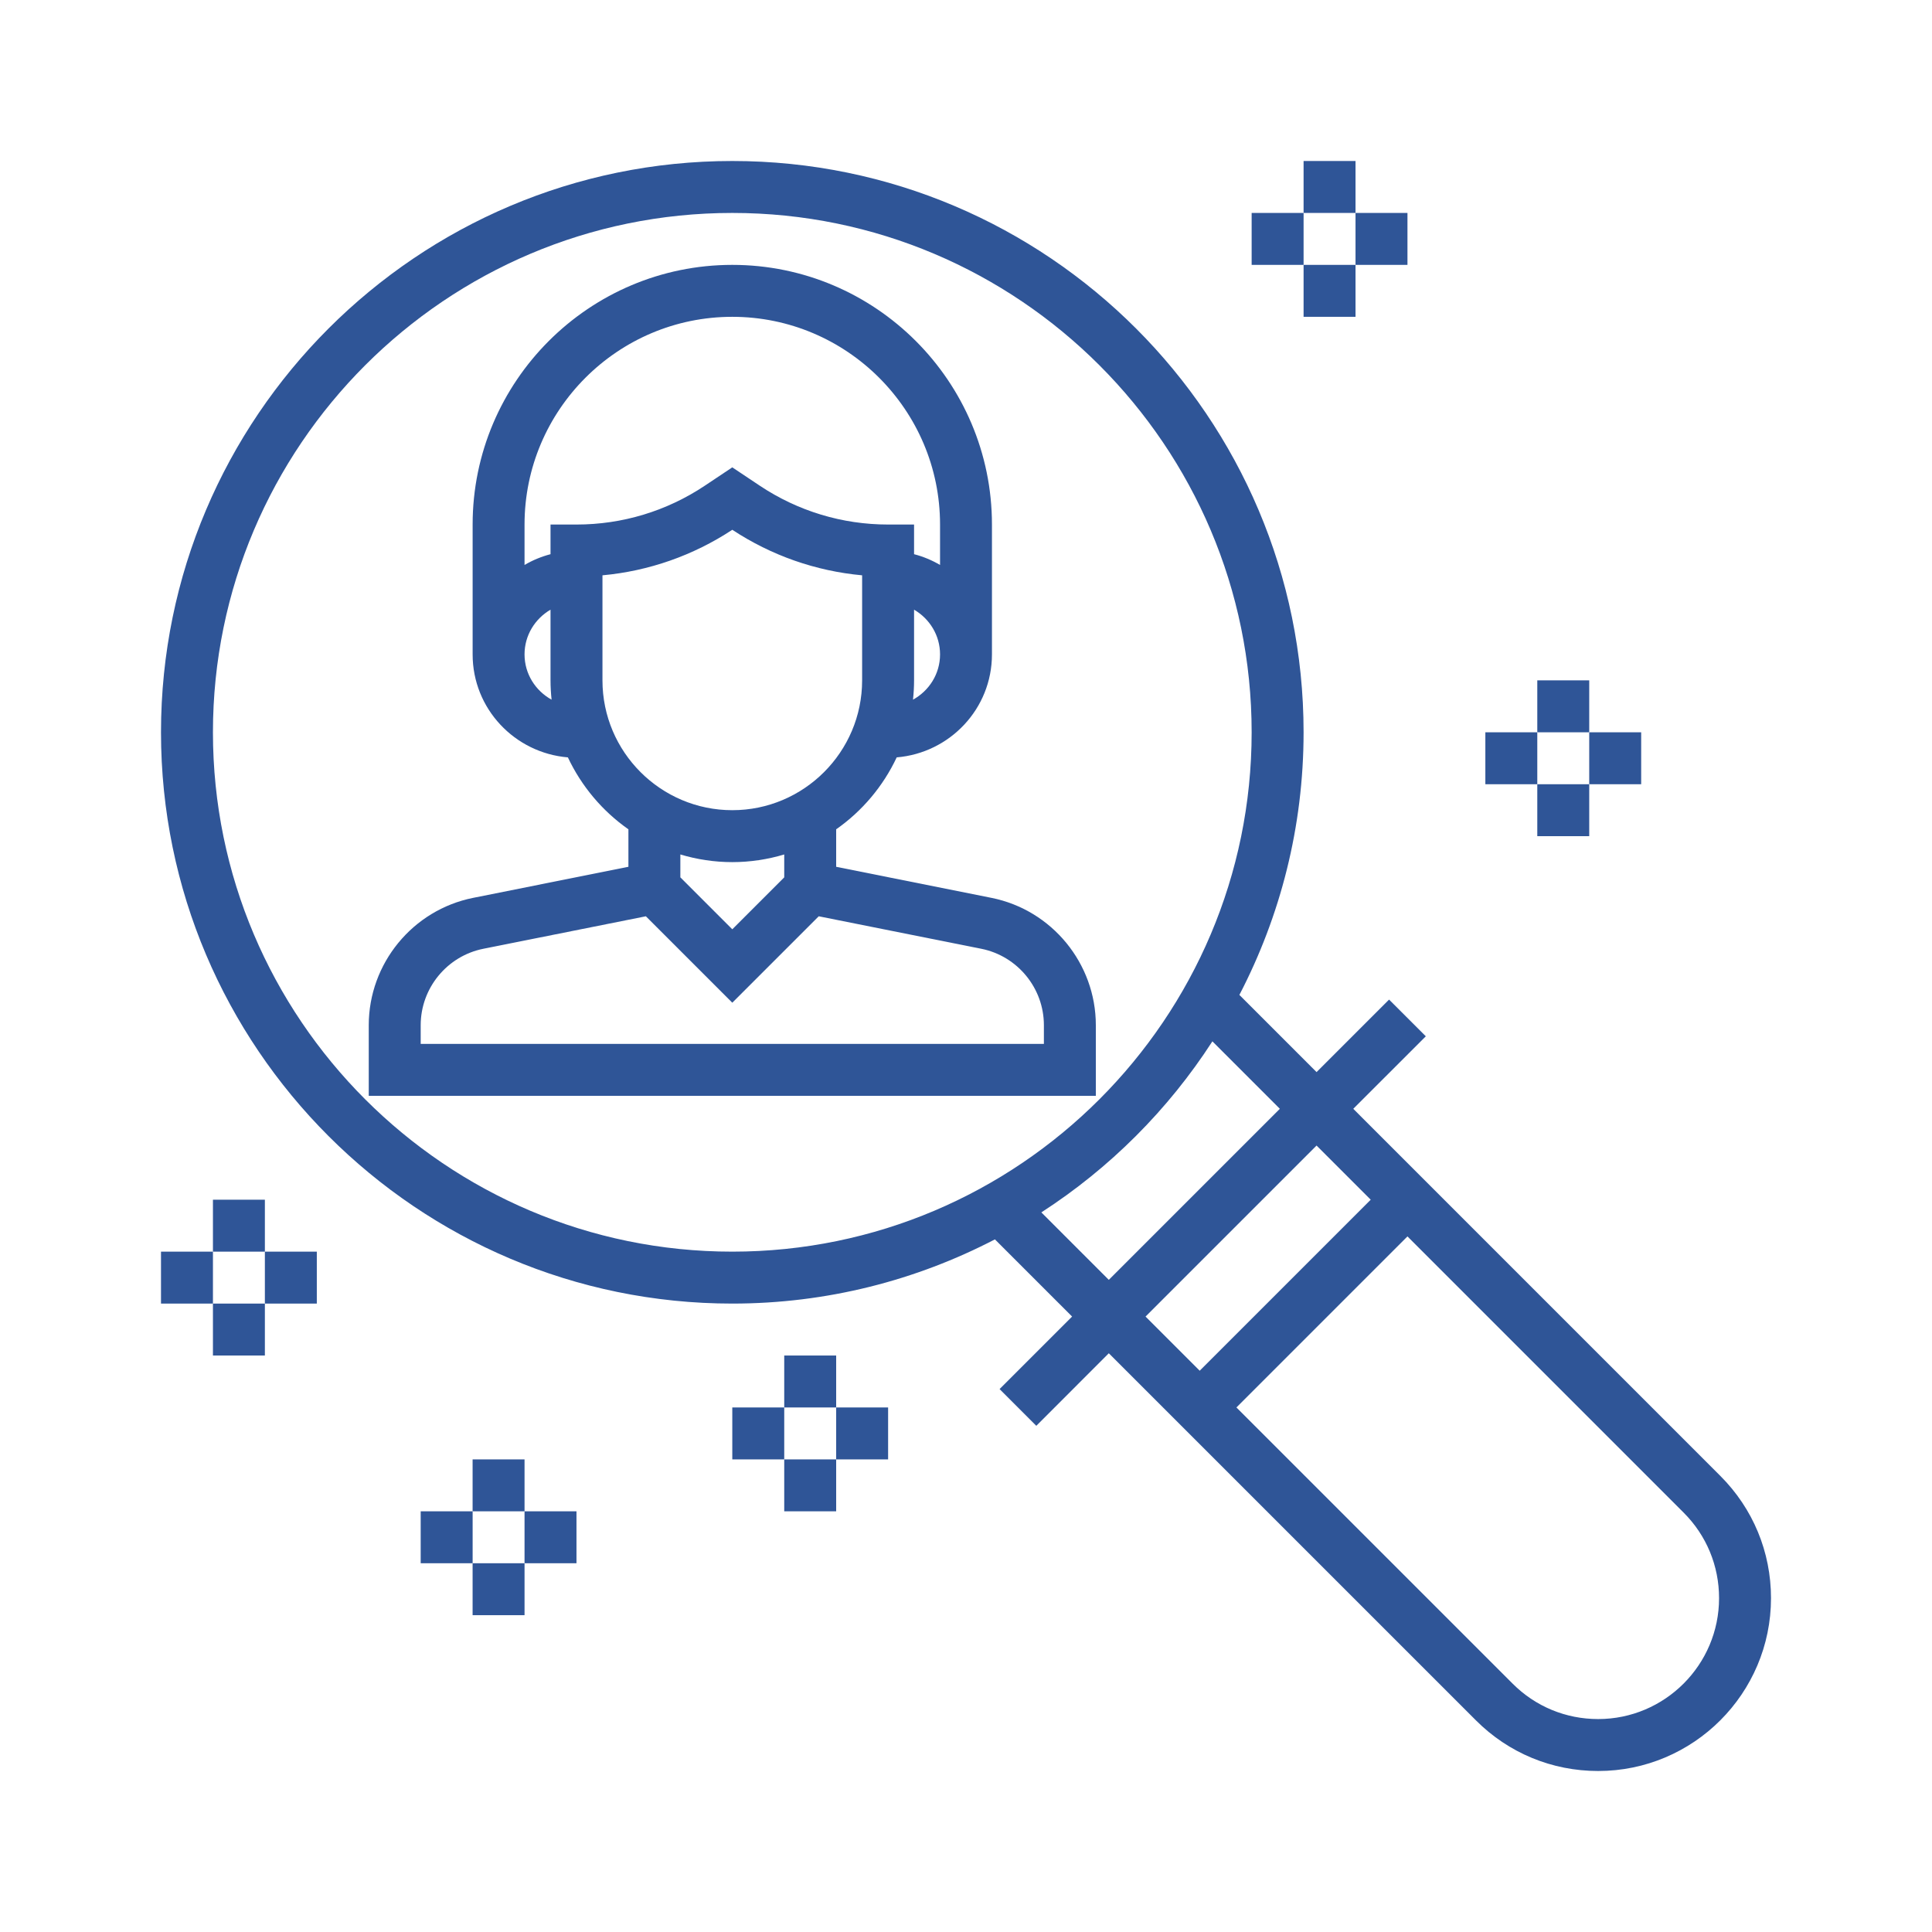 <svg xmlns="http://www.w3.org/2000/svg" width="60" height="60" viewBox="0 0 60 60" fill="none"><path d="M30.791 27.884L25.968 26.919V25.755C26.775 25.19 27.425 24.42 27.848 23.521C29.5 23.383 30.806 22.01 30.806 20.323V16.29C30.806 11.844 27.189 8.226 22.742 8.226C18.295 8.226 14.678 11.844 14.678 16.29V20.323C14.678 22.01 15.984 23.383 17.636 23.521C18.06 24.42 18.709 25.19 19.516 25.755V26.919L14.693 27.884C12.815 28.26 11.452 29.923 11.452 31.838V34.032H34.032V31.838C34.032 29.923 32.669 28.26 30.791 27.884ZM28.354 21.729C28.375 21.531 28.387 21.331 28.387 21.129V18.934C28.867 19.214 29.194 19.728 29.194 20.323C29.194 20.931 28.852 21.454 28.354 21.729ZM16.29 20.323C16.29 19.728 16.617 19.214 17.097 18.934V21.129C17.097 21.331 17.109 21.531 17.13 21.729C16.632 21.454 16.29 20.931 16.29 20.323ZM17.097 16.29V17.211C16.81 17.286 16.54 17.399 16.29 17.545V16.29C16.29 12.733 19.185 9.839 22.742 9.839C26.299 9.839 29.194 12.733 29.194 16.29V17.545C28.944 17.399 28.674 17.285 28.387 17.211V16.29H27.581C26.157 16.29 24.78 15.873 23.596 15.084L22.742 14.514L21.888 15.084C20.704 15.873 19.327 16.29 17.903 16.29H17.097ZM18.71 21.129V17.867C20.148 17.735 21.527 17.253 22.742 16.453C23.956 17.253 25.336 17.735 26.774 17.867V21.129C26.774 23.352 24.965 25.161 22.742 25.161C20.519 25.161 18.71 23.352 18.71 21.129ZM22.742 26.774C23.302 26.774 23.844 26.689 24.355 26.536V27.247L22.742 28.86L21.129 27.247V26.536C21.64 26.689 22.181 26.774 22.742 26.774ZM32.419 32.419H13.065V31.838C13.065 30.689 13.882 29.691 15.01 29.465L20.058 28.456L22.742 31.14L25.427 28.456L30.475 29.465C31.602 29.691 32.419 30.689 32.419 31.838V32.419Z" fill="#2F5597"></path><path d="M53.427 45.836L42.027 34.435L44.28 32.183L43.139 31.043L40.887 33.295L38.49 30.898C39.761 28.454 40.484 25.681 40.484 22.742C40.484 12.959 32.525 5 22.742 5C12.959 5 5 12.959 5 22.742C5 32.525 12.959 40.484 22.742 40.484C25.681 40.484 28.454 39.761 30.898 38.49L33.295 40.887L31.043 43.139L32.183 44.28L34.435 42.027L45.836 53.427C46.849 54.442 48.198 55 49.632 55C52.592 55 55 52.592 55 49.632C55 48.198 54.442 46.851 53.427 45.836ZM6.613 22.742C6.613 13.848 13.848 6.613 22.742 6.613C31.636 6.613 38.871 13.848 38.871 22.742C38.871 31.636 31.636 38.871 22.742 38.871C13.848 38.871 6.613 31.636 6.613 22.742ZM32.34 37.652C34.465 36.279 36.279 34.465 37.652 32.34L39.747 34.435L34.435 39.747L32.34 37.652ZM40.887 35.576L42.569 37.258L37.258 42.569L35.576 40.887L40.887 35.576ZM49.632 53.387C48.627 53.387 47.685 52.997 46.976 52.287L38.398 43.71L43.71 38.398L52.287 46.976C52.997 47.685 53.387 48.629 53.387 49.632C53.387 51.702 51.702 53.387 49.632 53.387Z" fill="#2F5597"></path><path d="M42.097 5H40.484V6.613H42.097V5Z" fill="#2F5597"></path><path d="M42.097 8.226H40.484V9.839H42.097V8.226Z" fill="#2F5597"></path><path d="M43.71 6.613H42.097V8.226H43.71V6.613Z" fill="#2F5597"></path><path d="M40.484 6.613H38.871V8.226H40.484V6.613Z" fill="#2F5597"></path><path d="M49.355 21.129H47.742V22.742H49.355V21.129Z" fill="#2F5597"></path><path d="M49.355 24.355H47.742V25.968H49.355V24.355Z" fill="#2F5597"></path><path d="M50.968 22.742H49.355V24.355H50.968V22.742Z" fill="#2F5597"></path><path d="M47.742 22.742H46.129V24.355H47.742V22.742Z" fill="#2F5597"></path><path d="M8.226 37.258H6.613V38.871H8.226V37.258Z" fill="#2F5597"></path><path d="M8.226 40.484H6.613V42.097H8.226V40.484Z" fill="#2F5597"></path><path d="M9.839 38.871H8.226V40.484H9.839V38.871Z" fill="#2F5597"></path><path d="M6.613 38.871H5V40.484H6.613V38.871Z" fill="#2F5597"></path><path d="M16.29 45.323H14.677V46.935H16.29V45.323Z" fill="#2F5597"></path><path d="M16.29 48.548H14.677V50.161H16.29V48.548Z" fill="#2F5597"></path><path d="M17.903 46.935H16.29V48.548H17.903V46.935Z" fill="#2F5597"></path><path d="M14.678 46.935H13.065V48.548H14.678V46.935Z" fill="#2F5597"></path><path d="M25.968 42.097H24.355V43.71H25.968V42.097Z" fill="#2F5597"></path><path d="M25.968 45.323H24.355V46.935H25.968V45.323Z" fill="#2F5597"></path><path d="M27.581 43.71H25.968V45.323H27.581V43.71Z" fill="#2F5597"></path><path d="M24.355 43.71H22.742V45.323H24.355V43.71Z" fill="#2F5597"></path></svg>
